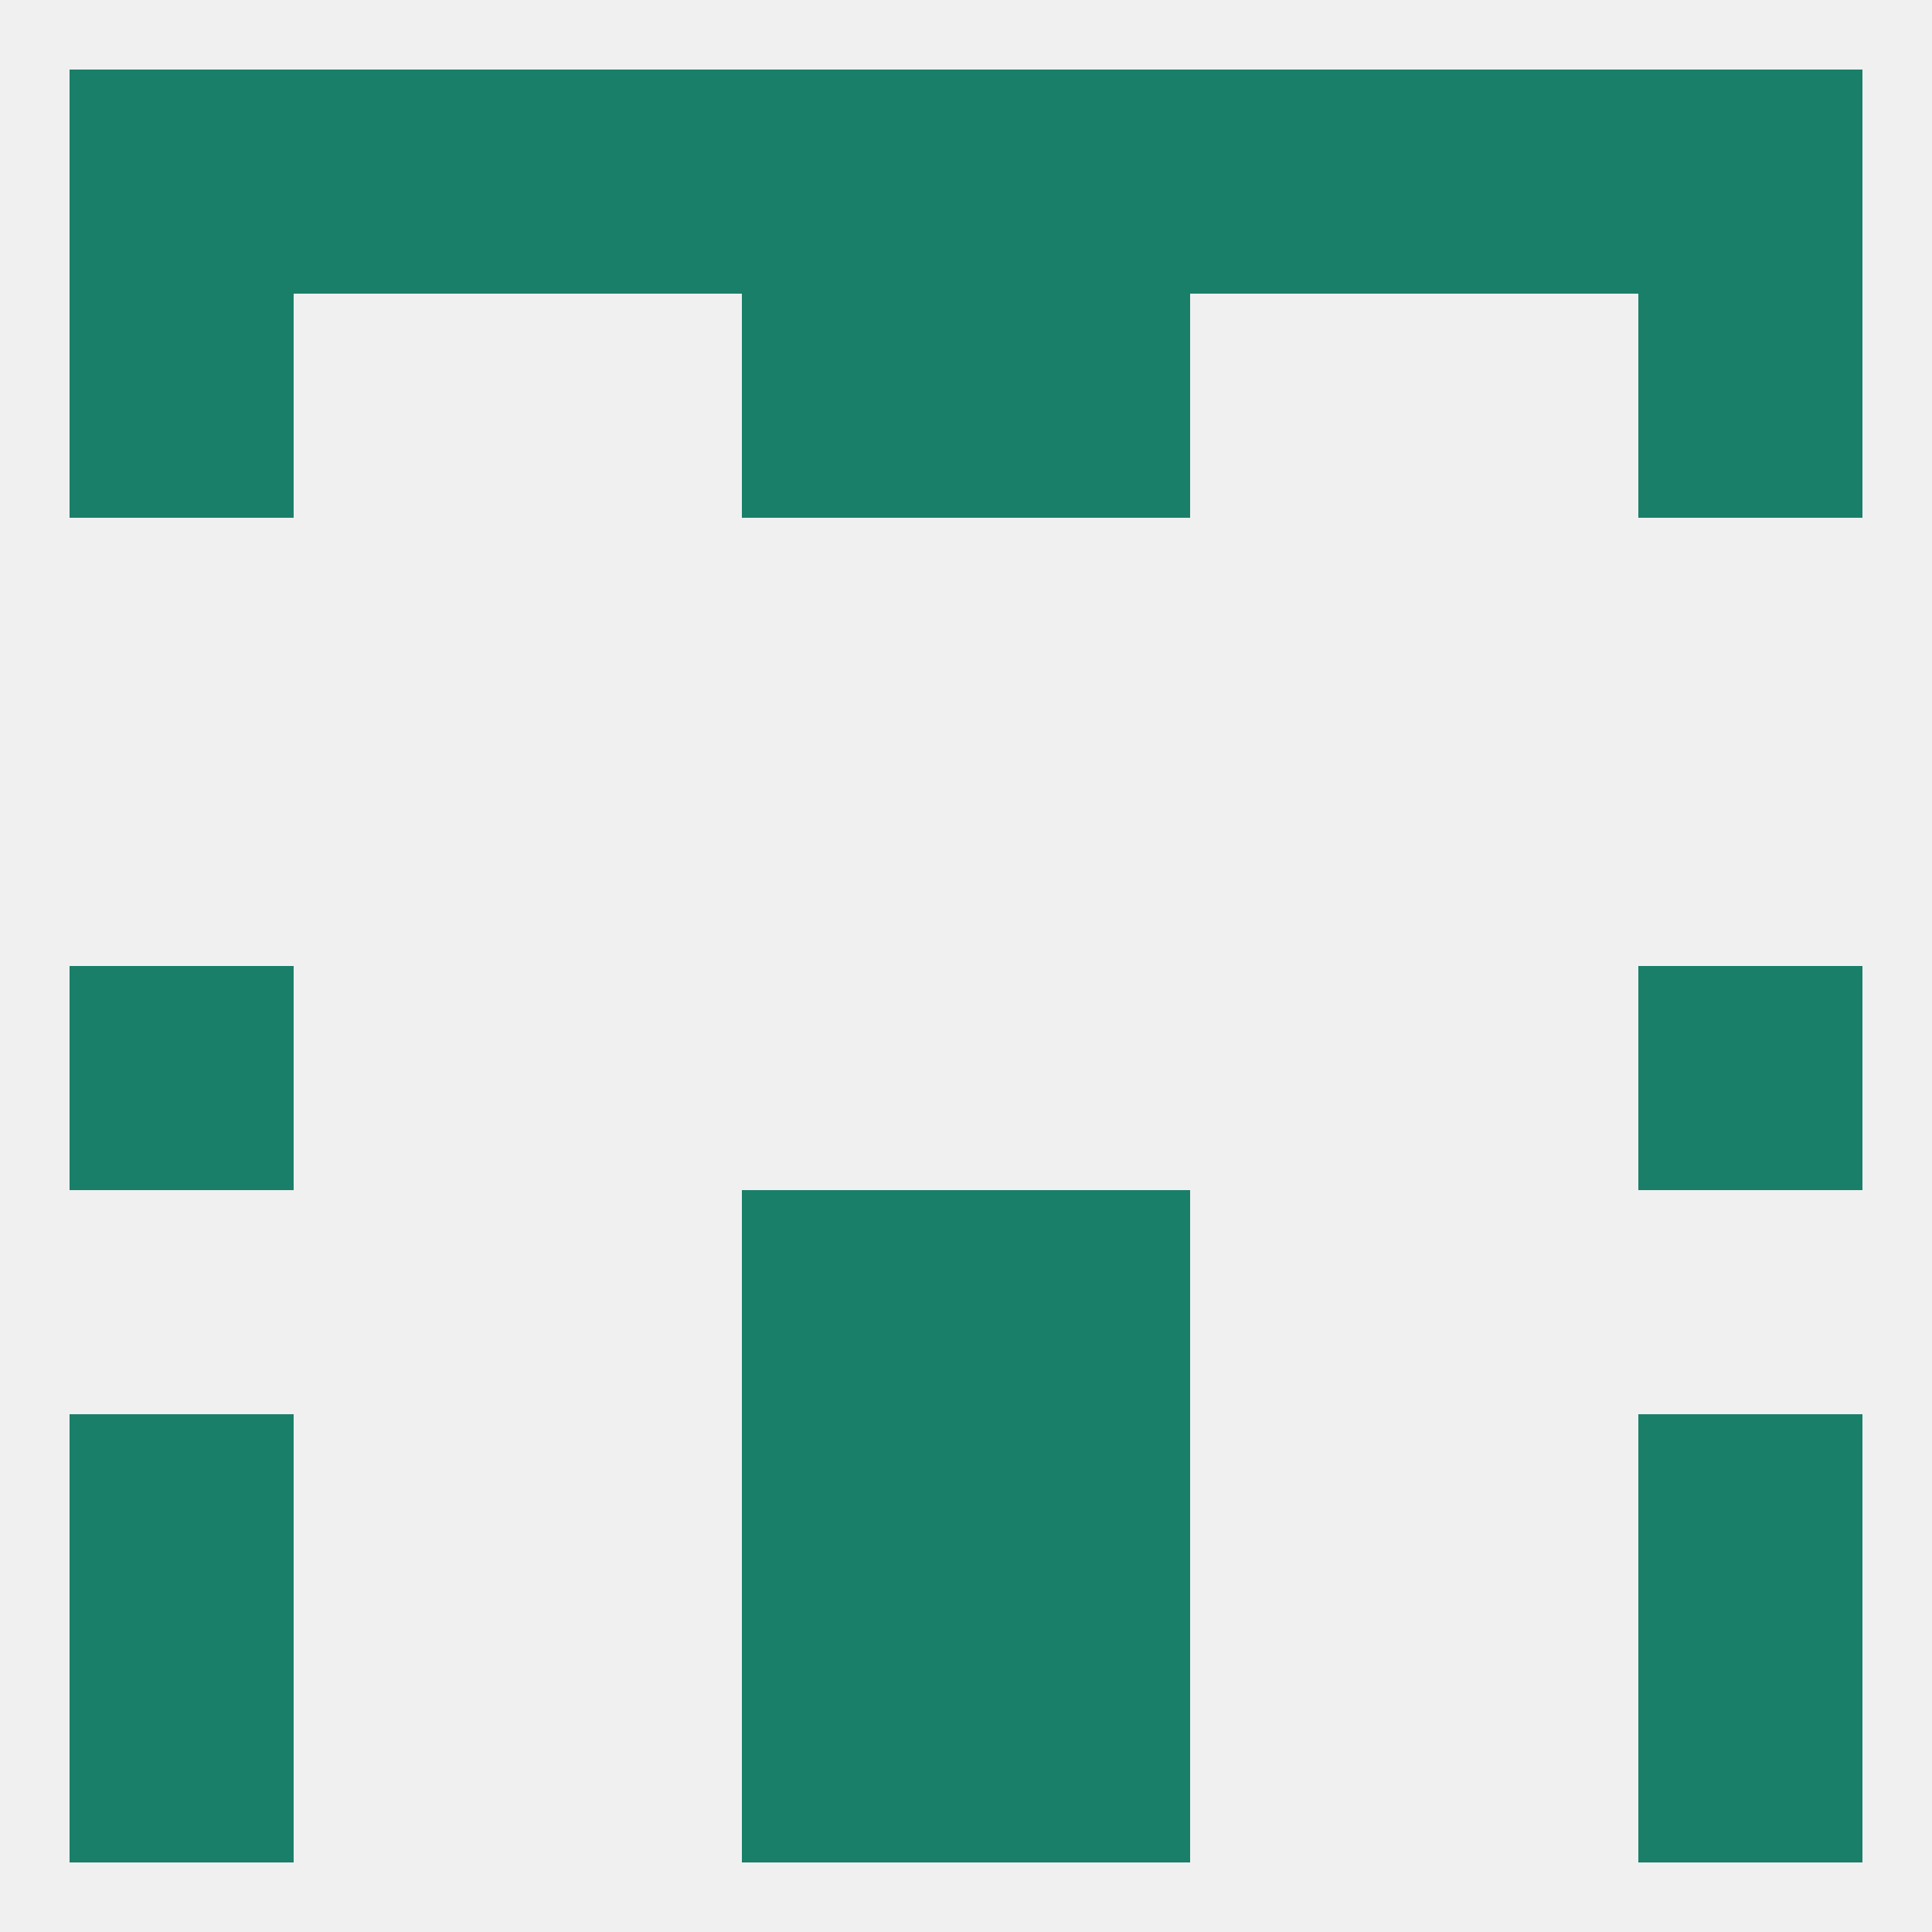 
<!--   <?xml version="1.0"?> -->
<svg version="1.1" baseprofile="full" xmlns="http://www.w3.org/2000/svg" xmlns:xlink="http://www.w3.org/1999/xlink" xmlns:ev="http://www.w3.org/2001/xml-events" width="250" height="250" viewBox="0 0 250 250" >
	<rect width="100%" height="100%" fill="rgba(240,240,240,255)"/>

	<rect x="9" y="125" width="29" height="29" fill="rgba(25,127,105,255)"/>
	<rect x="212" y="125" width="29" height="29" fill="rgba(25,127,105,255)"/>
	<rect x="96" y="154" width="29" height="29" fill="rgba(25,127,105,255)"/>
	<rect x="125" y="154" width="29" height="29" fill="rgba(25,127,105,255)"/>
	<rect x="96" y="183" width="29" height="29" fill="rgba(25,127,105,255)"/>
	<rect x="125" y="183" width="29" height="29" fill="rgba(25,127,105,255)"/>
	<rect x="9" y="183" width="29" height="29" fill="rgba(25,127,105,255)"/>
	<rect x="212" y="183" width="29" height="29" fill="rgba(25,127,105,255)"/>
	<rect x="96" y="212" width="29" height="29" fill="rgba(25,127,105,255)"/>
	<rect x="125" y="212" width="29" height="29" fill="rgba(25,127,105,255)"/>
	<rect x="9" y="212" width="29" height="29" fill="rgba(25,127,105,255)"/>
	<rect x="212" y="212" width="29" height="29" fill="rgba(25,127,105,255)"/>
	<rect x="154" y="9" width="29" height="29" fill="rgba(25,127,105,255)"/>
	<rect x="9" y="9" width="29" height="29" fill="rgba(25,127,105,255)"/>
	<rect x="212" y="9" width="29" height="29" fill="rgba(25,127,105,255)"/>
	<rect x="96" y="9" width="29" height="29" fill="rgba(25,127,105,255)"/>
	<rect x="125" y="9" width="29" height="29" fill="rgba(25,127,105,255)"/>
	<rect x="38" y="9" width="29" height="29" fill="rgba(25,127,105,255)"/>
	<rect x="183" y="9" width="29" height="29" fill="rgba(25,127,105,255)"/>
	<rect x="67" y="9" width="29" height="29" fill="rgba(25,127,105,255)"/>
	<rect x="212" y="38" width="29" height="29" fill="rgba(25,127,105,255)"/>
	<rect x="96" y="38" width="29" height="29" fill="rgba(25,127,105,255)"/>
	<rect x="125" y="38" width="29" height="29" fill="rgba(25,127,105,255)"/>
	<rect x="9" y="38" width="29" height="29" fill="rgba(25,127,105,255)"/>
</svg>